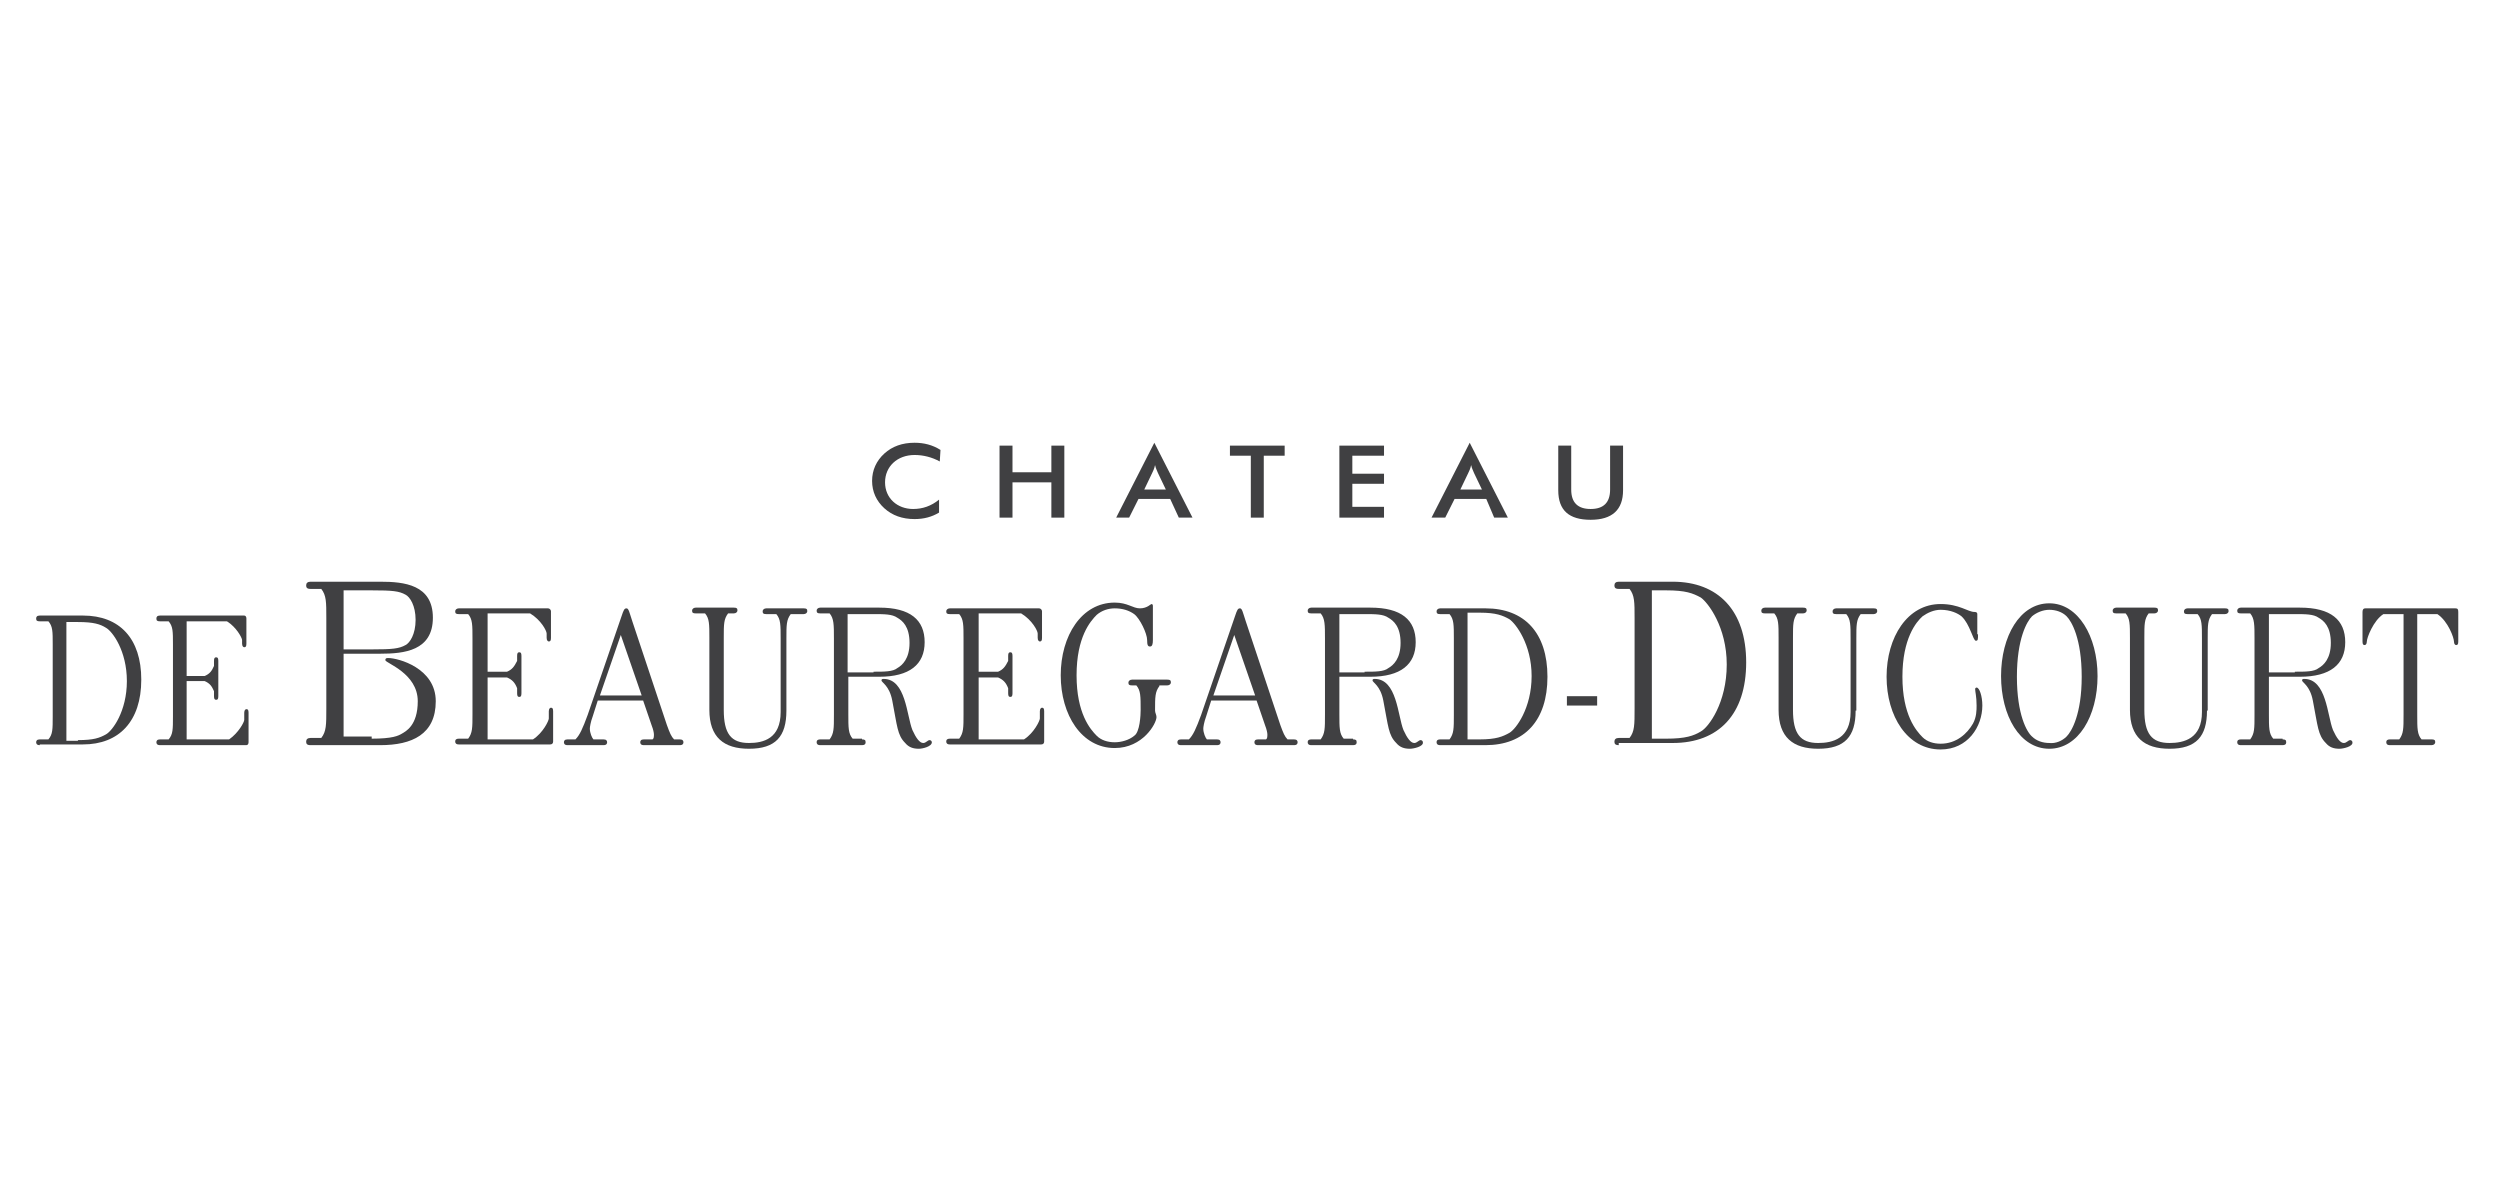 <?xml version="1.0" encoding="UTF-8"?> <svg xmlns="http://www.w3.org/2000/svg" width="804" height="385" viewBox="0 0 804 385" fill="none"><path d="M294.126 146.324C288.568 146.324 284.632 150.029 284.632 155.123C284.632 160.218 288.568 163.691 293.663 163.691C296.673 163.691 299.451 162.765 301.999 160.681V164.849C299.683 166.238 297.136 166.933 294.126 166.933C290.189 166.933 286.947 165.775 284.4 163.459C281.853 161.144 280.464 158.134 280.464 154.66C280.464 151.187 281.853 148.177 284.4 145.861C286.947 143.546 290.189 142.388 294.126 142.388C297.136 142.388 299.915 143.083 302.462 144.703L302.23 148.408C299.683 147.019 296.904 146.324 294.126 146.324Z" fill="#404042"></path><path d="M321.449 143.314H325.617V151.882H338.121V143.314H342.289V166.47H338.121V155.123H325.617V166.47H321.449V143.314Z" fill="#404042"></path><path d="M376.328 160.449H366.139L363.129 166.47H358.961L371.233 142.388L383.506 166.47H379.106L376.328 160.449ZM374.938 157.439L372.391 152.113C372.16 151.419 371.696 150.724 371.465 149.566C371.233 150.724 370.77 151.65 370.539 152.113L367.992 157.439H374.938Z" fill="#404042"></path><path d="M406.43 166.47H402.262V146.556H395.547V143.314H413.146V146.556H406.43V166.47Z" fill="#404042"></path><path d="M430.743 143.314H445.1V146.556H434.911V152.345H445.1V155.587H434.911V162.996H445.1V166.47H430.743V143.314Z" fill="#404042"></path><path d="M477.982 160.449H467.793L464.783 166.47H460.383L472.656 142.388L484.928 166.47H480.529L477.982 160.449ZM476.592 157.439L474.045 152.113C473.814 151.419 473.35 150.724 473.119 149.566C472.887 150.724 472.424 151.65 472.193 152.113L469.646 157.439H476.592Z" fill="#404042"></path><path d="M505.304 143.314V157.439C505.304 161.607 507.388 163.691 511.556 163.691C515.724 163.691 517.808 161.607 517.808 157.439V143.314H521.976V157.671C521.976 163.923 518.502 167.164 511.556 167.164C504.609 167.164 501.136 164.154 501.136 157.671V143.314H505.304Z" fill="#404042"></path><path d="M12.785 239.641C11.859 239.641 11.627 239.178 11.627 238.715C11.627 238.252 11.859 237.789 12.785 237.789H15.564C16.953 236.168 16.953 234.547 16.953 230.379V207.224C16.953 203.056 16.953 201.435 15.564 199.814H12.785C11.859 199.814 11.627 199.582 11.627 198.888C11.627 198.424 11.859 197.961 12.785 197.961H26.679C38.488 197.961 45.435 205.371 45.435 218.57C45.435 232 38.256 239.41 26.679 239.41H12.785V239.641ZM25.058 238.02C30.152 238.02 32.004 237.326 34.088 236.168C36.172 235.01 40.803 228.758 40.803 219.033C40.803 209.308 36.172 203.056 34.088 201.898C32.236 200.74 30.152 200.045 25.058 200.045H21.353V238.252H25.058V238.02Z" fill="#404042"></path><path d="M79.936 238.715C79.936 239.178 79.705 239.641 79.242 239.641H51.455C50.529 239.641 50.297 239.178 50.297 238.715C50.297 238.252 50.529 237.789 51.455 237.789H54.234C55.623 236.168 55.623 234.547 55.623 230.379V207.224C55.623 203.056 55.623 201.435 54.234 199.814H51.455C50.529 199.814 50.297 199.582 50.297 198.888C50.297 198.424 50.529 197.961 51.455 197.961H78.547C79.01 197.961 79.242 198.424 79.242 198.888V206.992C79.242 207.918 79.01 208.15 78.547 208.15C78.316 208.15 77.853 207.918 77.853 206.992V205.834C77.853 205.14 76 201.666 72.99 199.814H60.023V217.412H65.812C67.433 216.717 68.127 215.791 68.822 214.17V212.549C68.822 211.623 69.053 211.392 69.516 211.392C69.98 211.392 70.211 211.623 70.211 212.549V223.896C70.211 224.822 69.98 225.053 69.516 225.053C69.053 225.053 68.822 224.822 68.822 223.896V222.275C68.127 220.654 67.433 219.728 65.812 219.033H60.023V237.789H73.684C76.695 235.705 78.547 232.232 78.547 231.537V229.221C78.547 228.295 79.01 228.064 79.242 228.064C79.705 228.064 79.936 228.295 79.936 229.221V238.715Z" fill="#404042"></path><path d="M119.532 237.557C126.247 237.557 128.1 236.631 129.257 235.936C130.415 235.242 134.352 233.389 134.352 225.516C134.352 216.486 123.932 213.244 123.932 212.318C123.932 211.623 124.395 211.623 124.858 211.623C128.1 211.623 140.14 214.865 140.14 225.516C140.14 236.168 132.499 239.641 122.311 239.641H99.85C98.692 239.641 98.46 239.178 98.46 238.484C98.46 237.789 98.924 237.326 99.85 237.326H103.323C104.944 235.242 104.944 233.158 104.944 227.832V198.887C104.944 193.562 104.944 191.478 103.323 189.394H99.85C98.692 189.394 98.46 188.931 98.46 188.236C98.46 187.541 98.924 187.078 99.85 187.078H122.311C129.952 187.078 139.214 188.004 139.214 198.656C139.214 209.308 129.952 210.234 122.311 210.234H110.501V236.863H119.532V237.557ZM119.532 208.844C126.247 208.844 128.331 208.613 130.415 207.455C131.804 206.76 133.657 203.982 133.657 199.351C133.657 194.719 131.804 191.941 130.415 191.246C128.331 190.088 126.247 189.857 119.532 189.857H110.501V208.844H119.532Z" fill="#404042"></path><path d="M177.885 238.484C177.885 238.947 177.653 239.41 176.958 239.41H147.551C146.625 239.41 146.393 238.947 146.393 238.484C146.393 237.789 146.856 237.557 147.551 237.557H150.561C151.95 235.705 151.95 234.084 151.95 229.684V205.371C151.95 200.972 151.95 199.119 150.561 197.498H147.551C146.625 197.498 146.393 197.267 146.393 196.572C146.393 196.109 146.856 195.646 147.551 195.646H176.264C176.727 195.646 177.19 196.109 177.19 196.572V205.14C177.19 206.066 176.958 206.297 176.495 206.297C176.264 206.297 175.801 206.066 175.801 205.14V203.75C175.801 202.824 173.948 199.351 170.475 197.267H156.813V216.023H163.065C164.686 215.328 165.381 214.402 166.307 212.549V210.928C166.307 210.002 166.538 209.771 167.002 209.771C167.465 209.771 167.696 210.002 167.696 210.928V222.969C167.696 223.896 167.465 224.127 167.002 224.127C166.538 224.127 166.307 223.896 166.307 222.969V221.348C165.612 219.496 164.686 218.57 163.065 217.875H156.813V237.789H171.401C174.643 235.705 176.495 231.768 176.495 231.074V228.758C176.495 227.832 176.958 227.6 177.19 227.6C177.653 227.6 177.885 227.832 177.885 228.758V238.484Z" fill="#404042"></path><path d="M218.637 237.789C219.564 237.789 219.795 238.252 219.795 238.715C219.795 239.178 219.564 239.641 218.637 239.641H207.06C206.133 239.641 205.902 239.178 205.902 238.715C205.902 238.252 206.133 237.789 207.06 237.789H209.838C210.301 237.557 210.301 236.863 210.301 236.168C210.301 235.705 210.07 234.547 209.607 233.389L206.828 225.285H192.24L190.619 230.379C189.924 232.232 189.693 233.852 189.693 234.316C189.693 235.705 190.388 237.326 190.851 237.789H194.092C195.019 237.789 195.25 238.252 195.25 238.715C195.25 239.178 195.019 239.641 194.092 239.641H182.515C181.588 239.641 181.357 239.178 181.357 238.715C181.357 238.252 181.588 237.789 182.515 237.789H185.062C186.451 236.4 187.377 234.316 188.998 229.916L199.881 198.193C200.576 196.109 200.808 195.646 201.502 195.646C202.197 195.646 202.429 197.035 203.355 199.814L214.469 233.158C215.396 235.705 215.859 236.863 216.785 237.789H218.637ZM199.65 204.213L192.935 223.664H206.365L199.65 204.213Z" fill="#404042"></path><path d="M252.908 228.527C252.908 236.863 249.435 240.799 240.868 240.799C232.763 240.799 228.132 237.094 228.132 228.295V205.139C228.132 200.74 228.132 198.887 226.743 197.267H223.732C222.806 197.267 222.575 197.035 222.575 196.34C222.575 195.877 223.038 195.414 223.732 195.414H236.005C236.931 195.414 237.163 195.646 237.163 196.34C237.163 196.803 236.7 197.267 236.005 197.267H234.152C232.763 199.119 232.763 200.74 232.763 205.139V228.295C232.763 235.936 235.079 238.947 240.868 238.947C245.499 238.947 251.056 237.557 251.056 228.99V205.371C251.056 200.971 251.056 199.119 249.667 197.498H246.425C245.499 197.498 245.267 197.267 245.267 196.572C245.267 196.109 245.73 195.646 246.425 195.646H258.466C259.392 195.646 259.624 195.877 259.624 196.572C259.624 197.035 259.161 197.498 258.466 197.498H254.298C252.908 199.351 252.908 200.971 252.908 205.371V228.527Z" fill="#404042"></path><path d="M277.221 237.789C278.148 237.789 278.379 238.02 278.379 238.715C278.379 239.41 277.916 239.641 277.221 239.641H263.791C262.865 239.641 262.633 239.178 262.633 238.715C262.633 238.02 263.096 237.789 263.791 237.789H266.801C268.191 235.936 268.191 234.315 268.191 229.916V205.371C268.191 200.971 268.191 198.887 266.801 197.267H263.791C262.865 197.267 262.633 197.035 262.633 196.34C262.633 195.877 263.096 195.414 263.791 195.414H282.779C292.736 195.414 297.367 199.351 297.367 206.529C297.367 213.707 292.504 217.643 282.779 217.643H272.822V229.684C272.822 234.084 272.822 235.936 274.211 237.557H277.221V237.789ZM280.926 216.023C284.4 216.023 287.178 216.023 288.568 214.865C290.188 213.939 292.504 211.855 292.504 206.76C292.504 201.435 290.188 199.582 288.568 198.656C286.947 197.498 284.4 197.498 280.926 197.498H272.59V216.254H280.926V216.023ZM295.514 240.799C293.662 240.799 292.272 240.336 291.115 238.947C288.568 236.399 288.568 233.621 286.947 225.285C286.02 220.422 283.473 219.496 283.473 218.801C283.473 218.338 283.936 218.338 284.168 218.338C291.346 218.338 291.578 230.147 293.43 234.779C294.588 237.326 295.746 238.947 296.904 238.947C297.83 238.947 298.293 238.02 298.988 238.02C299.219 238.02 299.682 238.252 299.682 238.715C299.682 240.104 296.672 240.799 295.514 240.799Z" fill="#404042"></path><path d="M335.805 238.484C335.805 238.947 335.574 239.41 334.879 239.41H305.471C304.545 239.41 304.313 238.947 304.313 238.484C304.313 237.789 304.777 237.557 305.471 237.557H308.481C309.871 235.705 309.871 234.084 309.871 229.684V205.371C309.871 200.972 309.871 199.119 308.481 197.498H305.471C304.545 197.498 304.313 197.267 304.313 196.572C304.313 196.109 304.777 195.646 305.471 195.646H334.184C334.647 195.646 335.11 196.109 335.11 196.572V205.14C335.11 206.066 334.879 206.297 334.416 206.297C334.184 206.297 333.721 206.066 333.721 205.14V203.75C333.721 202.824 331.869 199.351 328.395 197.267H314.733V216.023H320.986C322.606 215.328 323.301 214.402 324.227 212.549V210.928C324.227 210.002 324.459 209.771 324.922 209.771C325.385 209.771 325.617 210.002 325.617 210.928V222.969C325.617 223.896 325.385 224.127 324.922 224.127C324.459 224.127 324.227 223.896 324.227 222.969V221.348C323.533 219.496 322.606 218.57 320.986 217.875H314.733V237.789H329.321C332.563 235.705 334.416 231.768 334.416 231.074V228.758C334.416 227.832 334.879 227.6 335.11 227.6C335.574 227.6 335.805 227.832 335.805 228.758V238.484Z" fill="#404042"></path><path d="M372.854 220.654C371.465 222.506 371.465 224.127 371.465 228.527C371.465 229.221 371.928 229.916 371.928 230.611C371.928 232.695 367.528 240.568 358.498 240.568C347.846 240.568 341.131 229.916 341.131 217.18C341.131 204.445 347.846 193.793 358.498 193.793C362.666 193.793 364.286 195.646 366.602 195.646C368.918 195.646 370.075 194.256 370.307 194.256C370.77 194.256 370.77 194.719 370.77 194.951V205.834C370.77 207.223 370.538 207.918 369.844 207.918C369.149 207.918 368.918 207.455 368.918 205.834C368.918 203.75 366.602 198.887 364.75 197.498C363.129 196.34 361.045 195.646 358.498 195.646C356.414 195.646 354.33 196.34 352.709 197.73C350.625 199.814 346.225 204.908 346.225 217.18C346.225 229.453 350.625 234.547 352.709 236.631C354.098 238.02 356.182 238.715 358.498 238.715C360.582 238.715 363.129 238.02 364.75 236.631C366.602 235.473 366.834 229.916 366.834 228.295C366.834 223.895 366.834 222.043 365.444 220.422H364.055C363.129 220.422 362.897 220.191 362.897 219.496C362.897 219.033 363.36 218.57 364.055 218.57H375.401C376.327 218.57 376.559 218.801 376.559 219.496C376.559 219.959 376.096 220.422 375.401 220.422H372.854V220.654Z" fill="#404042"></path><path d="M416.156 237.789C417.082 237.789 417.313 238.252 417.313 238.715C417.313 239.178 417.082 239.641 416.156 239.641H404.578C403.652 239.641 403.42 239.178 403.42 238.715C403.42 238.252 403.652 237.789 404.578 237.789H407.125C407.588 237.557 407.588 236.863 407.588 236.168C407.588 235.705 407.356 234.547 406.893 233.389L404.115 225.285H389.527L387.906 230.379C387.211 232.232 386.98 233.852 386.98 234.316C386.98 235.705 387.674 237.326 388.137 237.789H391.379C392.305 237.789 392.537 238.252 392.537 238.715C392.537 239.178 392.305 239.641 391.379 239.641H379.801C378.875 239.641 378.644 239.178 378.644 238.715C378.644 238.252 378.875 237.789 379.801 237.789H382.348C383.738 236.4 384.664 234.316 386.285 229.916L397.168 198.193C397.863 196.109 398.094 195.646 398.789 195.646C399.484 195.646 399.715 197.035 400.641 199.814L411.756 233.158C412.682 235.705 413.145 236.863 414.072 237.789H416.156ZM396.936 204.213L390.221 223.664H403.652L396.936 204.213Z" fill="#404042"></path><path d="M435.143 237.789C436.069 237.789 436.3 238.02 436.3 238.715C436.3 239.41 435.837 239.641 435.143 239.641H421.712C420.786 239.641 420.555 239.178 420.555 238.715C420.555 238.02 421.018 237.789 421.712 237.789H424.723C426.112 235.936 426.112 234.315 426.112 229.916V205.371C426.112 200.971 426.112 198.887 424.723 197.267H421.712C420.786 197.267 420.555 197.035 420.555 196.34C420.555 195.877 421.018 195.414 421.712 195.414H440.7C450.657 195.414 455.288 199.351 455.288 206.529C455.288 213.707 450.425 217.643 440.7 217.643H430.743V229.684C430.743 234.084 430.743 235.936 432.132 237.557H435.143V237.789ZM438.848 216.023C442.321 216.023 445.1 216.023 446.489 214.865C448.11 213.939 450.425 211.855 450.425 206.76C450.425 201.435 448.11 199.582 446.489 198.656C444.868 197.498 442.321 197.498 438.848 197.498H430.743V216.254H438.848V216.023ZM453.436 240.799C451.583 240.799 450.194 240.336 449.036 238.947C446.489 236.399 446.489 233.621 444.868 225.285C443.942 220.422 441.395 219.496 441.395 218.801C441.395 218.338 441.858 218.338 442.089 218.338C449.268 218.338 449.499 230.147 451.352 234.779C452.509 237.326 453.667 238.947 454.825 238.947C455.751 238.947 456.214 238.02 456.909 238.02C457.14 238.02 457.604 238.252 457.604 238.715C457.835 240.104 454.593 240.799 453.436 240.799Z" fill="#404042"></path><path d="M463.16 239.641C462.234 239.641 462.002 239.178 462.002 238.715C462.002 238.02 462.466 237.789 463.16 237.789H466.17C467.56 235.936 467.56 234.316 467.56 229.916V205.371C467.56 200.972 467.56 199.119 466.17 197.498H463.16C462.234 197.498 462.002 197.267 462.002 196.572C462.002 196.109 462.466 195.646 463.16 195.646H477.748C490.252 195.646 497.662 203.519 497.662 217.644C497.662 231.768 490.252 239.641 477.748 239.641H463.16ZM475.896 237.789C481.222 237.789 483.306 236.863 485.39 235.705C487.474 234.547 492.568 227.832 492.568 217.412C492.568 207.224 487.474 200.508 485.39 199.119C483.306 197.961 481.222 197.035 475.896 197.035H471.959V237.789H475.896Z" fill="#404042"></path><path d="M513.64 223.895V226.906H503.915V223.895H513.64Z" fill="#404042"></path><path d="M520.587 239.641C519.429 239.641 519.198 239.178 519.198 238.484C519.198 237.789 519.661 237.326 520.587 237.326H524.06C525.681 235.242 525.681 233.158 525.681 227.832V198.887C525.681 193.562 525.681 191.478 524.06 189.394H520.587C519.429 189.394 519.198 188.931 519.198 188.236C519.198 187.541 519.661 187.078 520.587 187.078H537.954C552.542 187.078 561.572 196.34 561.572 213.012C561.572 229.684 552.773 238.947 537.954 238.947H520.587V239.641ZM535.87 237.557C542.122 237.557 544.669 236.631 546.984 235.242C549.532 233.852 555.32 225.98 555.32 213.707C555.32 201.666 549.3 193.793 546.984 192.172C544.437 190.783 542.122 189.857 535.87 189.857H531.239V237.557H535.87Z" fill="#404042"></path><path d="M596.769 228.527C596.769 236.863 593.296 240.799 584.728 240.799C576.623 240.799 571.992 237.094 571.992 228.295V205.139C571.992 200.74 571.992 198.887 570.603 197.267H567.593C566.667 197.267 566.435 197.035 566.435 196.34C566.435 195.877 566.898 195.414 567.593 195.414H579.865C580.791 195.414 581.023 195.646 581.023 196.34C581.023 196.803 580.56 197.267 579.865 197.267H578.013C576.624 199.119 576.623 200.74 576.623 205.139V228.295C576.623 235.936 578.939 238.947 584.728 238.947C589.359 238.947 595.148 237.557 595.148 228.99V205.371C595.148 200.971 595.148 199.119 593.759 197.498H590.517C589.591 197.498 589.359 197.267 589.359 196.572C589.359 196.109 589.822 195.646 590.517 195.646H602.558C603.484 195.646 603.716 195.877 603.716 196.572C603.716 197.035 603.252 197.498 602.558 197.498H598.39C597 199.351 597 200.971 597 205.371V228.527H596.769Z" fill="#404042"></path><path d="M636.133 203.982C636.133 205.603 636.133 206.066 635.438 206.066C634.512 206.066 633.586 200.74 630.807 198.193C629.649 197.267 627.334 196.109 624.092 196.109C622.008 196.109 619.924 197.035 618.303 198.193C616.219 200.045 611.819 205.371 611.819 217.643C611.819 229.916 616.219 235.01 618.303 237.094C619.692 238.483 621.776 239.178 624.092 239.178C629.186 239.178 632.659 235.936 634.512 232.695C635.67 230.611 635.67 228.295 635.67 226.906C635.67 223.895 635.206 222.506 635.206 221.58C635.206 221.348 635.438 221.117 635.67 221.117C636.596 221.117 637.522 223.895 637.522 226.906C637.522 233.621 632.891 241.031 624.092 241.031C613.44 241.031 606.725 230.379 606.725 217.643C606.725 204.908 613.44 194.256 624.092 194.256C630.112 194.256 632.891 196.803 634.975 196.803C635.206 196.803 635.901 196.803 635.901 197.498V203.982H636.133Z" fill="#404042"></path><path d="M659.057 240.799C649.563 240.799 643.542 230.147 643.542 217.412C643.542 204.676 649.563 194.025 659.057 194.025C668.319 194.025 674.571 204.676 674.571 217.412C674.571 230.379 668.319 240.799 659.057 240.799ZM664.614 236.863C666.235 235.242 669.477 229.684 669.477 217.643C669.477 205.371 666.235 199.814 664.614 198.193C663.225 196.803 661.141 196.109 659.057 196.109C656.973 196.109 654.889 197.035 653.499 198.193C651.879 199.814 648.637 205.371 648.637 217.643C648.637 229.916 651.879 235.473 653.499 236.863C654.889 238.252 656.973 238.947 659.057 238.947C661.141 239.178 663.225 238.252 664.614 236.863Z" fill="#404042"></path><path d="M709.767 228.527C709.767 236.863 706.294 240.799 697.726 240.799C689.622 240.799 684.991 237.094 684.991 228.295V205.139C684.991 200.74 684.991 198.887 683.602 197.267H680.591C679.665 197.267 679.434 197.035 679.434 196.34C679.434 195.877 679.897 195.414 680.591 195.414H692.864C693.79 195.414 694.022 195.646 694.022 196.34C694.022 196.803 693.559 197.267 692.864 197.267H691.011C689.622 199.119 689.622 200.74 689.622 205.139V228.295C689.622 235.936 691.938 238.947 697.726 238.947C702.358 238.947 708.146 237.557 708.146 228.99V205.371C708.146 200.971 708.147 199.119 706.757 197.498H703.515C702.589 197.498 702.358 197.267 702.358 196.572C702.358 196.109 702.821 195.646 703.515 195.646H715.556C716.483 195.646 716.714 195.877 716.714 196.572C716.714 197.035 716.251 197.498 715.556 197.498H711.388C709.999 199.351 709.999 200.971 709.999 205.371V228.527H709.767Z" fill="#404042"></path><path d="M734.082 237.789C735.008 237.789 735.239 238.02 735.239 238.715C735.239 239.41 734.776 239.641 734.082 239.641H720.651C719.725 239.641 719.494 239.178 719.494 238.715C719.494 238.02 719.957 237.789 720.651 237.789H723.662C725.051 235.936 725.051 234.315 725.051 229.916V205.371C725.051 200.971 725.051 198.887 723.662 197.267H720.651C719.725 197.267 719.494 197.035 719.494 196.34C719.494 195.877 719.957 195.414 720.651 195.414H739.639C749.596 195.414 754.227 199.351 754.227 206.529C754.227 213.707 749.364 217.643 739.639 217.643H729.682V229.684C729.682 234.084 729.682 235.936 731.071 237.557H734.082V237.789ZM738.018 216.023C741.491 216.023 744.27 216.023 745.659 214.865C747.28 213.939 749.596 211.855 749.596 206.76C749.596 201.435 747.28 199.582 745.659 198.656C744.039 197.498 741.491 197.498 738.018 197.498H729.682V216.254H738.018V216.023ZM752.375 240.799C750.522 240.799 749.133 240.336 747.975 238.947C745.428 236.399 745.428 233.621 743.807 225.285C742.881 220.422 740.334 219.496 740.334 218.801C740.334 218.338 740.797 218.338 741.028 218.338C748.207 218.338 748.438 230.147 750.291 234.779C751.448 237.326 752.606 238.947 753.764 238.947C754.69 238.947 755.153 238.02 755.848 238.02C756.079 238.02 756.543 238.252 756.543 238.715C756.774 240.104 753.532 240.799 752.375 240.799Z" fill="#404042"></path><path d="M782.014 237.789C782.94 237.789 783.171 238.02 783.171 238.715C783.171 239.178 782.708 239.641 782.014 239.641H768.583C767.657 239.641 767.425 239.178 767.425 238.715C767.425 238.02 767.889 237.789 768.583 237.789H771.594C772.983 235.936 772.983 234.316 772.983 229.916V197.498H766.499C763.258 199.582 761.174 205.14 761.174 206.297C761.174 207.224 760.71 207.455 760.479 207.455C760.016 207.455 759.784 207.224 759.784 206.297V196.804C759.784 196.109 760.016 195.646 760.71 195.646H789.655C790.35 195.646 790.581 195.877 790.581 196.804V206.297C790.581 207.224 790.35 207.455 789.886 207.455C789.655 207.455 789.192 207.224 789.192 206.297C789.192 205.14 787.339 199.814 783.866 197.498H777.382V229.916C777.382 234.316 777.382 236.168 778.772 237.789H782.014Z" fill="#404042"></path></svg> 